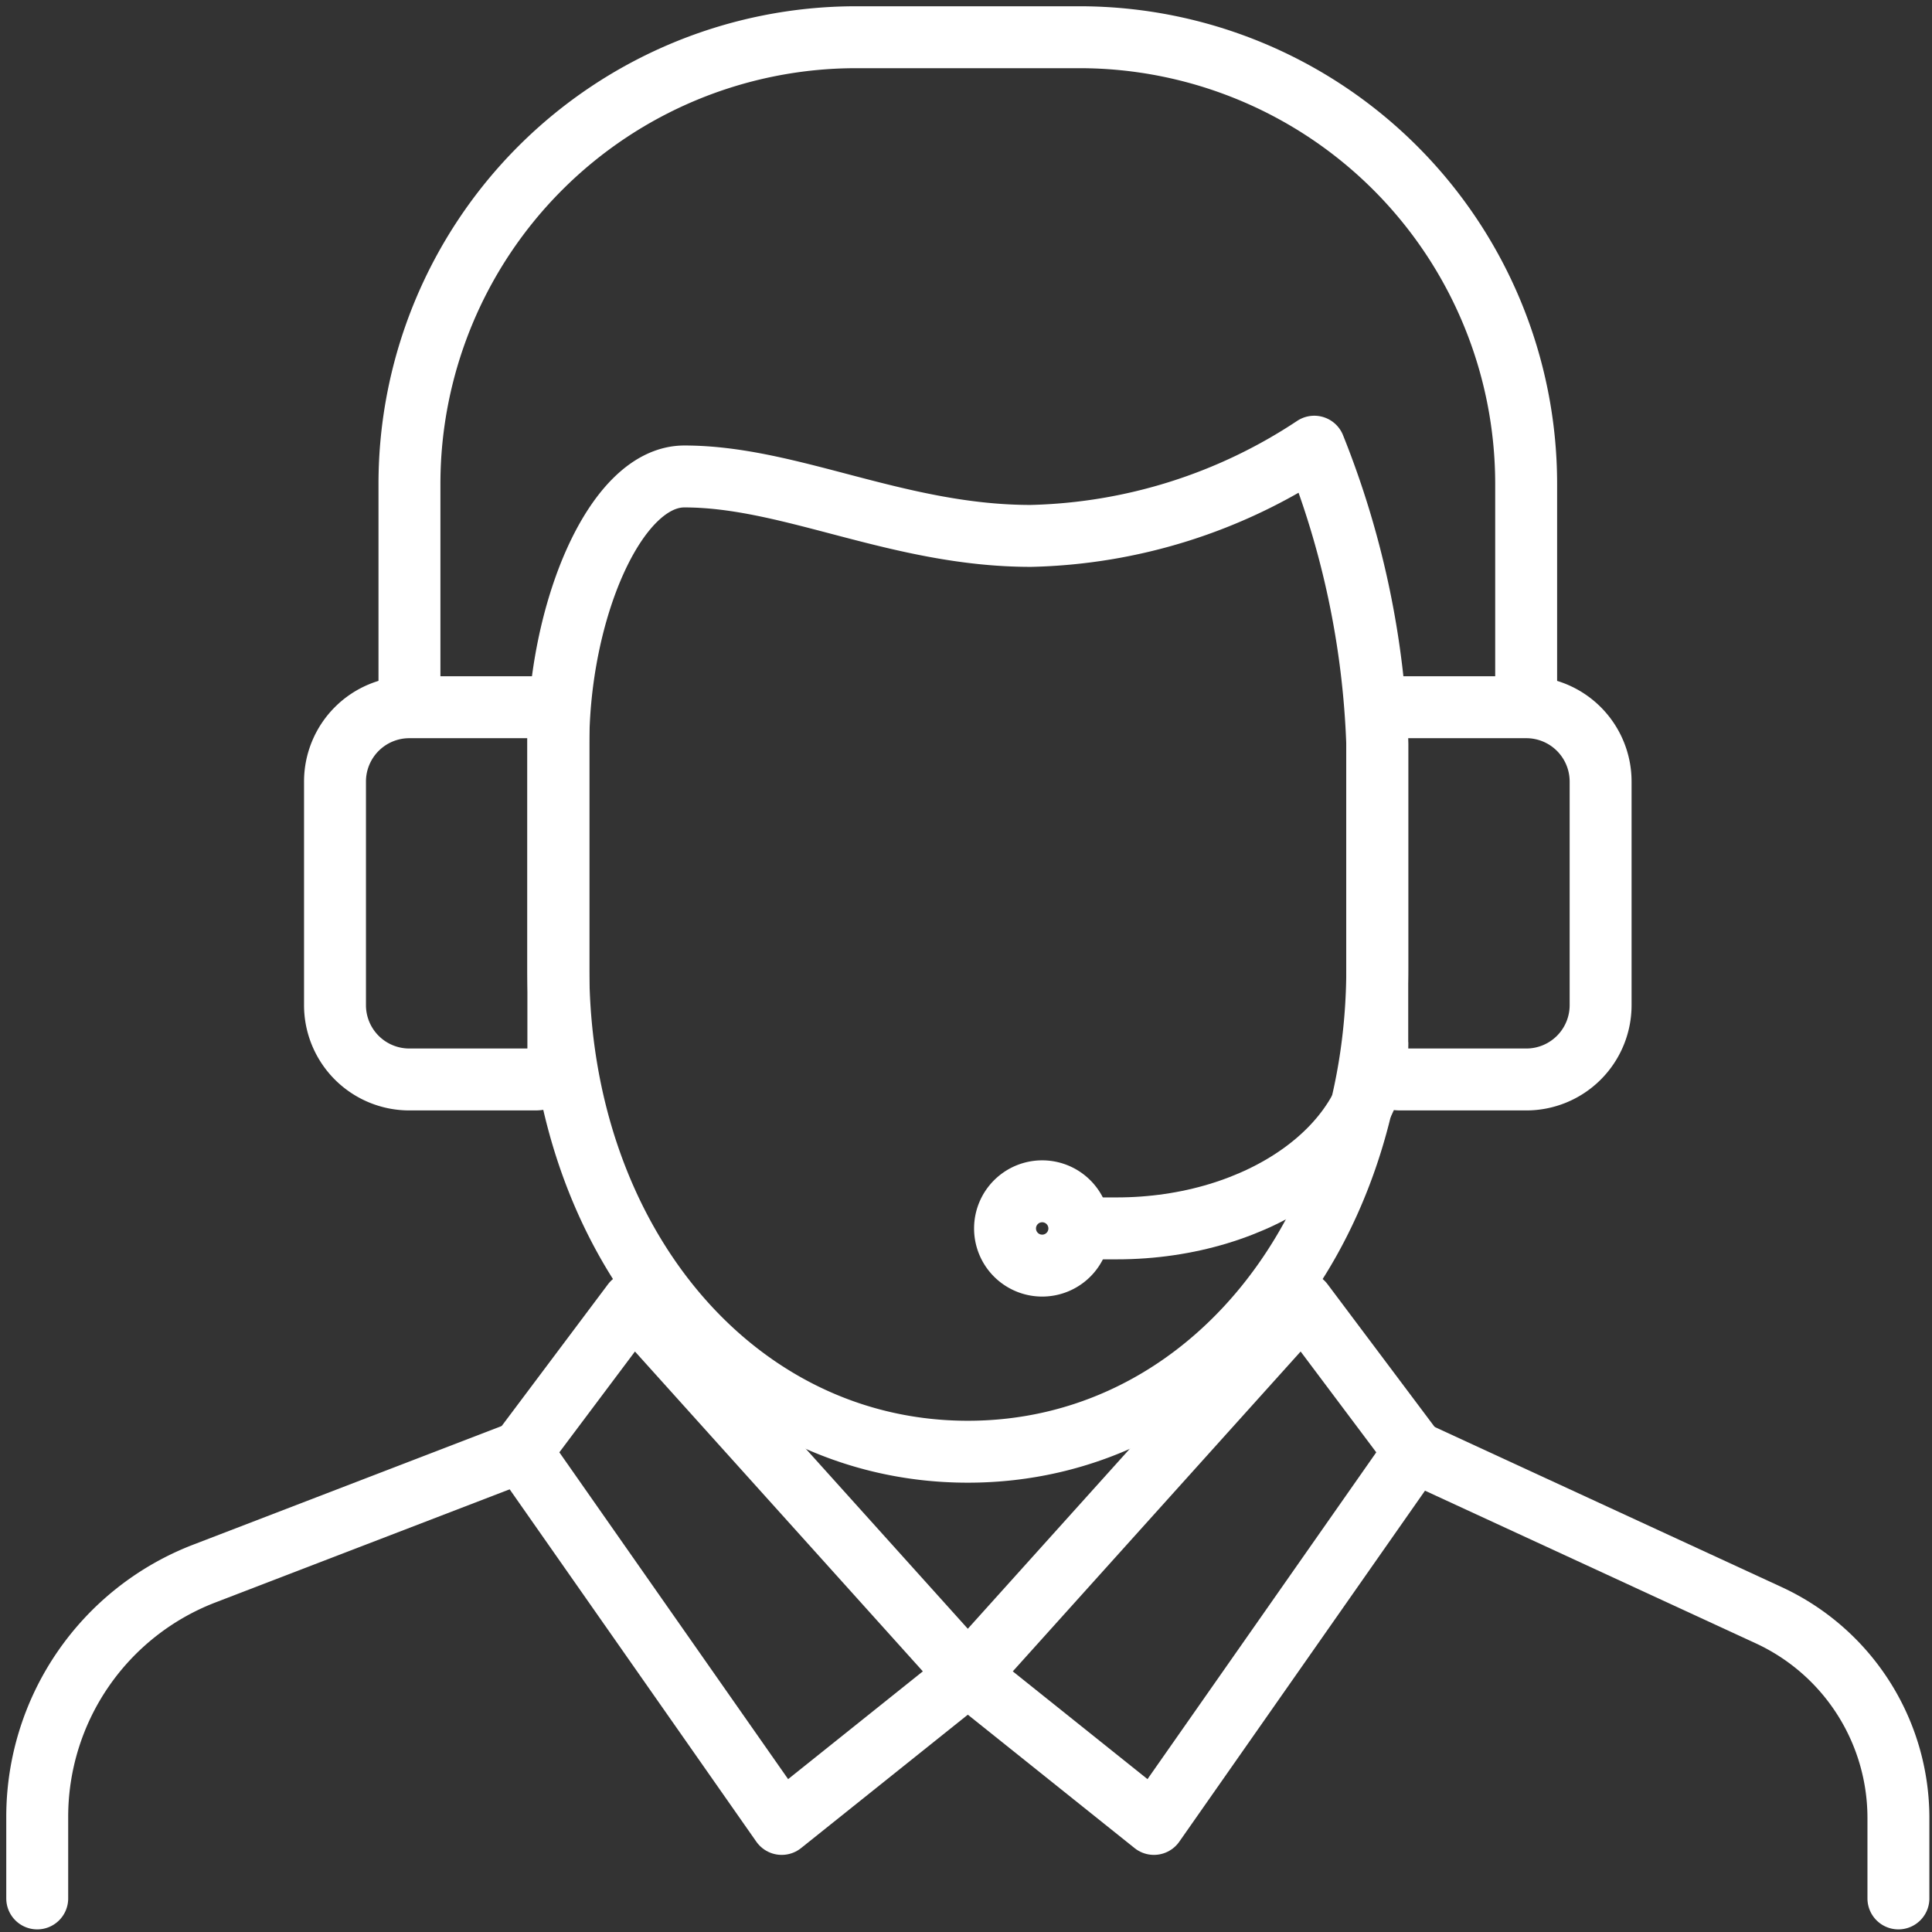 <svg id="Direct_Access_Tailored_Support" data-name="Direct Access &amp; Tailored Support" xmlns="http://www.w3.org/2000/svg" xmlns:xlink="http://www.w3.org/1999/xlink" width="78" height="78" viewBox="0 0 78 78">
  <rect x="0" y="0" width="78" height="78" fill="#333333" stroke="none"/>
  <defs>
    <clipPath id="clip-path">
      <rect id="Rectangle_3273" data-name="Rectangle 3273" width="78" height="78" fill="none" stroke="#fff" stroke-width="2.5"/>
    </clipPath>
  </defs>
  <g id="Group_19078" data-name="Group 19078" clip-path="url(#clip-path)">
    <path id="Path_12016" data-name="Path 12016" d="M33.514,56.039l10.52-15.028L39.525,35,26,50.028Z" transform="translate(13.073 17.598)" fill="none" stroke="#fff" stroke-linecap="round" stroke-linejoin="round" stroke-width="2.5"/>
    <path id="Path_12017" data-name="Path 12017" d="M32.034,50.028,18.508,35,14,41.011,24.52,56.039Z" transform="translate(7.039 17.598)" fill="none" stroke="#fff" stroke-linecap="round" stroke-linejoin="round" stroke-width="2.5"/>
    <path id="Path_12018" data-name="Path 12018" d="M15,24.022c0-5.312,2.277-10.82,5.087-10.82,4.3,0,8.638,2.4,13.987,2.4A21.562,21.562,0,0,0,45.519,12a35.555,35.555,0,0,1,2.543,12.022v9.017c0,11.035-7.105,19.537-16.531,19.537S15,44.074,15,33.039Z" transform="translate(7.542 6.034)" fill="none" stroke="#fff" stroke-linecap="round" stroke-linejoin="round" stroke-width="2.5"/>
    <path id="Path_12019" data-name="Path 12019" d="M11,28.051V19.034A18.035,18.035,0,0,1,29.034,1h9.017A18.035,18.035,0,0,1,56.084,19.034v9.017" transform="translate(5.531 0.503)" fill="none" stroke="#fff" stroke-linejoin="round" stroke-width="2.5"/>
    <path id="Path_12020" data-name="Path 12020" d="M43.011,34.028H37.927A.927.927,0,0,1,37,33.1V19.927A.927.927,0,0,1,37.927,19h5.084a3,3,0,0,1,3.006,3.006v9.017A3,3,0,0,1,43.011,34.028Z" transform="translate(18.604 9.553)" fill="none" stroke="#fff" stroke-linejoin="round" stroke-width="2.5"/>
    <path id="Path_12021" data-name="Path 12021" d="M12.006,34.028H17.09a.927.927,0,0,0,.927-.927V19.927A.927.927,0,0,0,17.09,19H12.006A3,3,0,0,0,9,22.006v9.017A3,3,0,0,0,12.006,34.028Z" transform="translate(4.525 9.553)" fill="none" stroke="#fff" stroke-linejoin="round" stroke-width="2.5"/>
    <path id="Path_12022" data-name="Path 12022" d="M28.5,35.006h0a1.5,1.5,0,1,1,1.5-1.5A1.5,1.5,0,0,1,28.5,35.006Z" transform="translate(13.576 16.09)" fill="none" stroke="#fff" stroke-linejoin="round" stroke-width="2.5"/>
    <path id="Path_12023" data-name="Path 12023" d="M20.537,39,7.743,43.92A10.521,10.521,0,0,0,1,53.74v3.294" transform="translate(0.503 19.61)" fill="none" stroke="#fff" stroke-linecap="round" stroke-linejoin="round" stroke-width="2.5"/>
    <path id="Path_12024" data-name="Path 12024" d="M57.537,57.034V53.786A9.019,9.019,0,0,0,52.3,45.6L38,39" transform="translate(19.107 19.61)" fill="none" stroke="#fff" stroke-linecap="round" stroke-linejoin="round" stroke-width="2.5"/>
    <path id="Path_12025" data-name="Path 12025" d="M41.022,28c0,4.149-4.71,7.514-10.52,7.514H29" transform="translate(14.581 14.079)" fill="none" stroke="#fff" stroke-linejoin="round" stroke-width="2.5"/>
  </g>
</svg>
